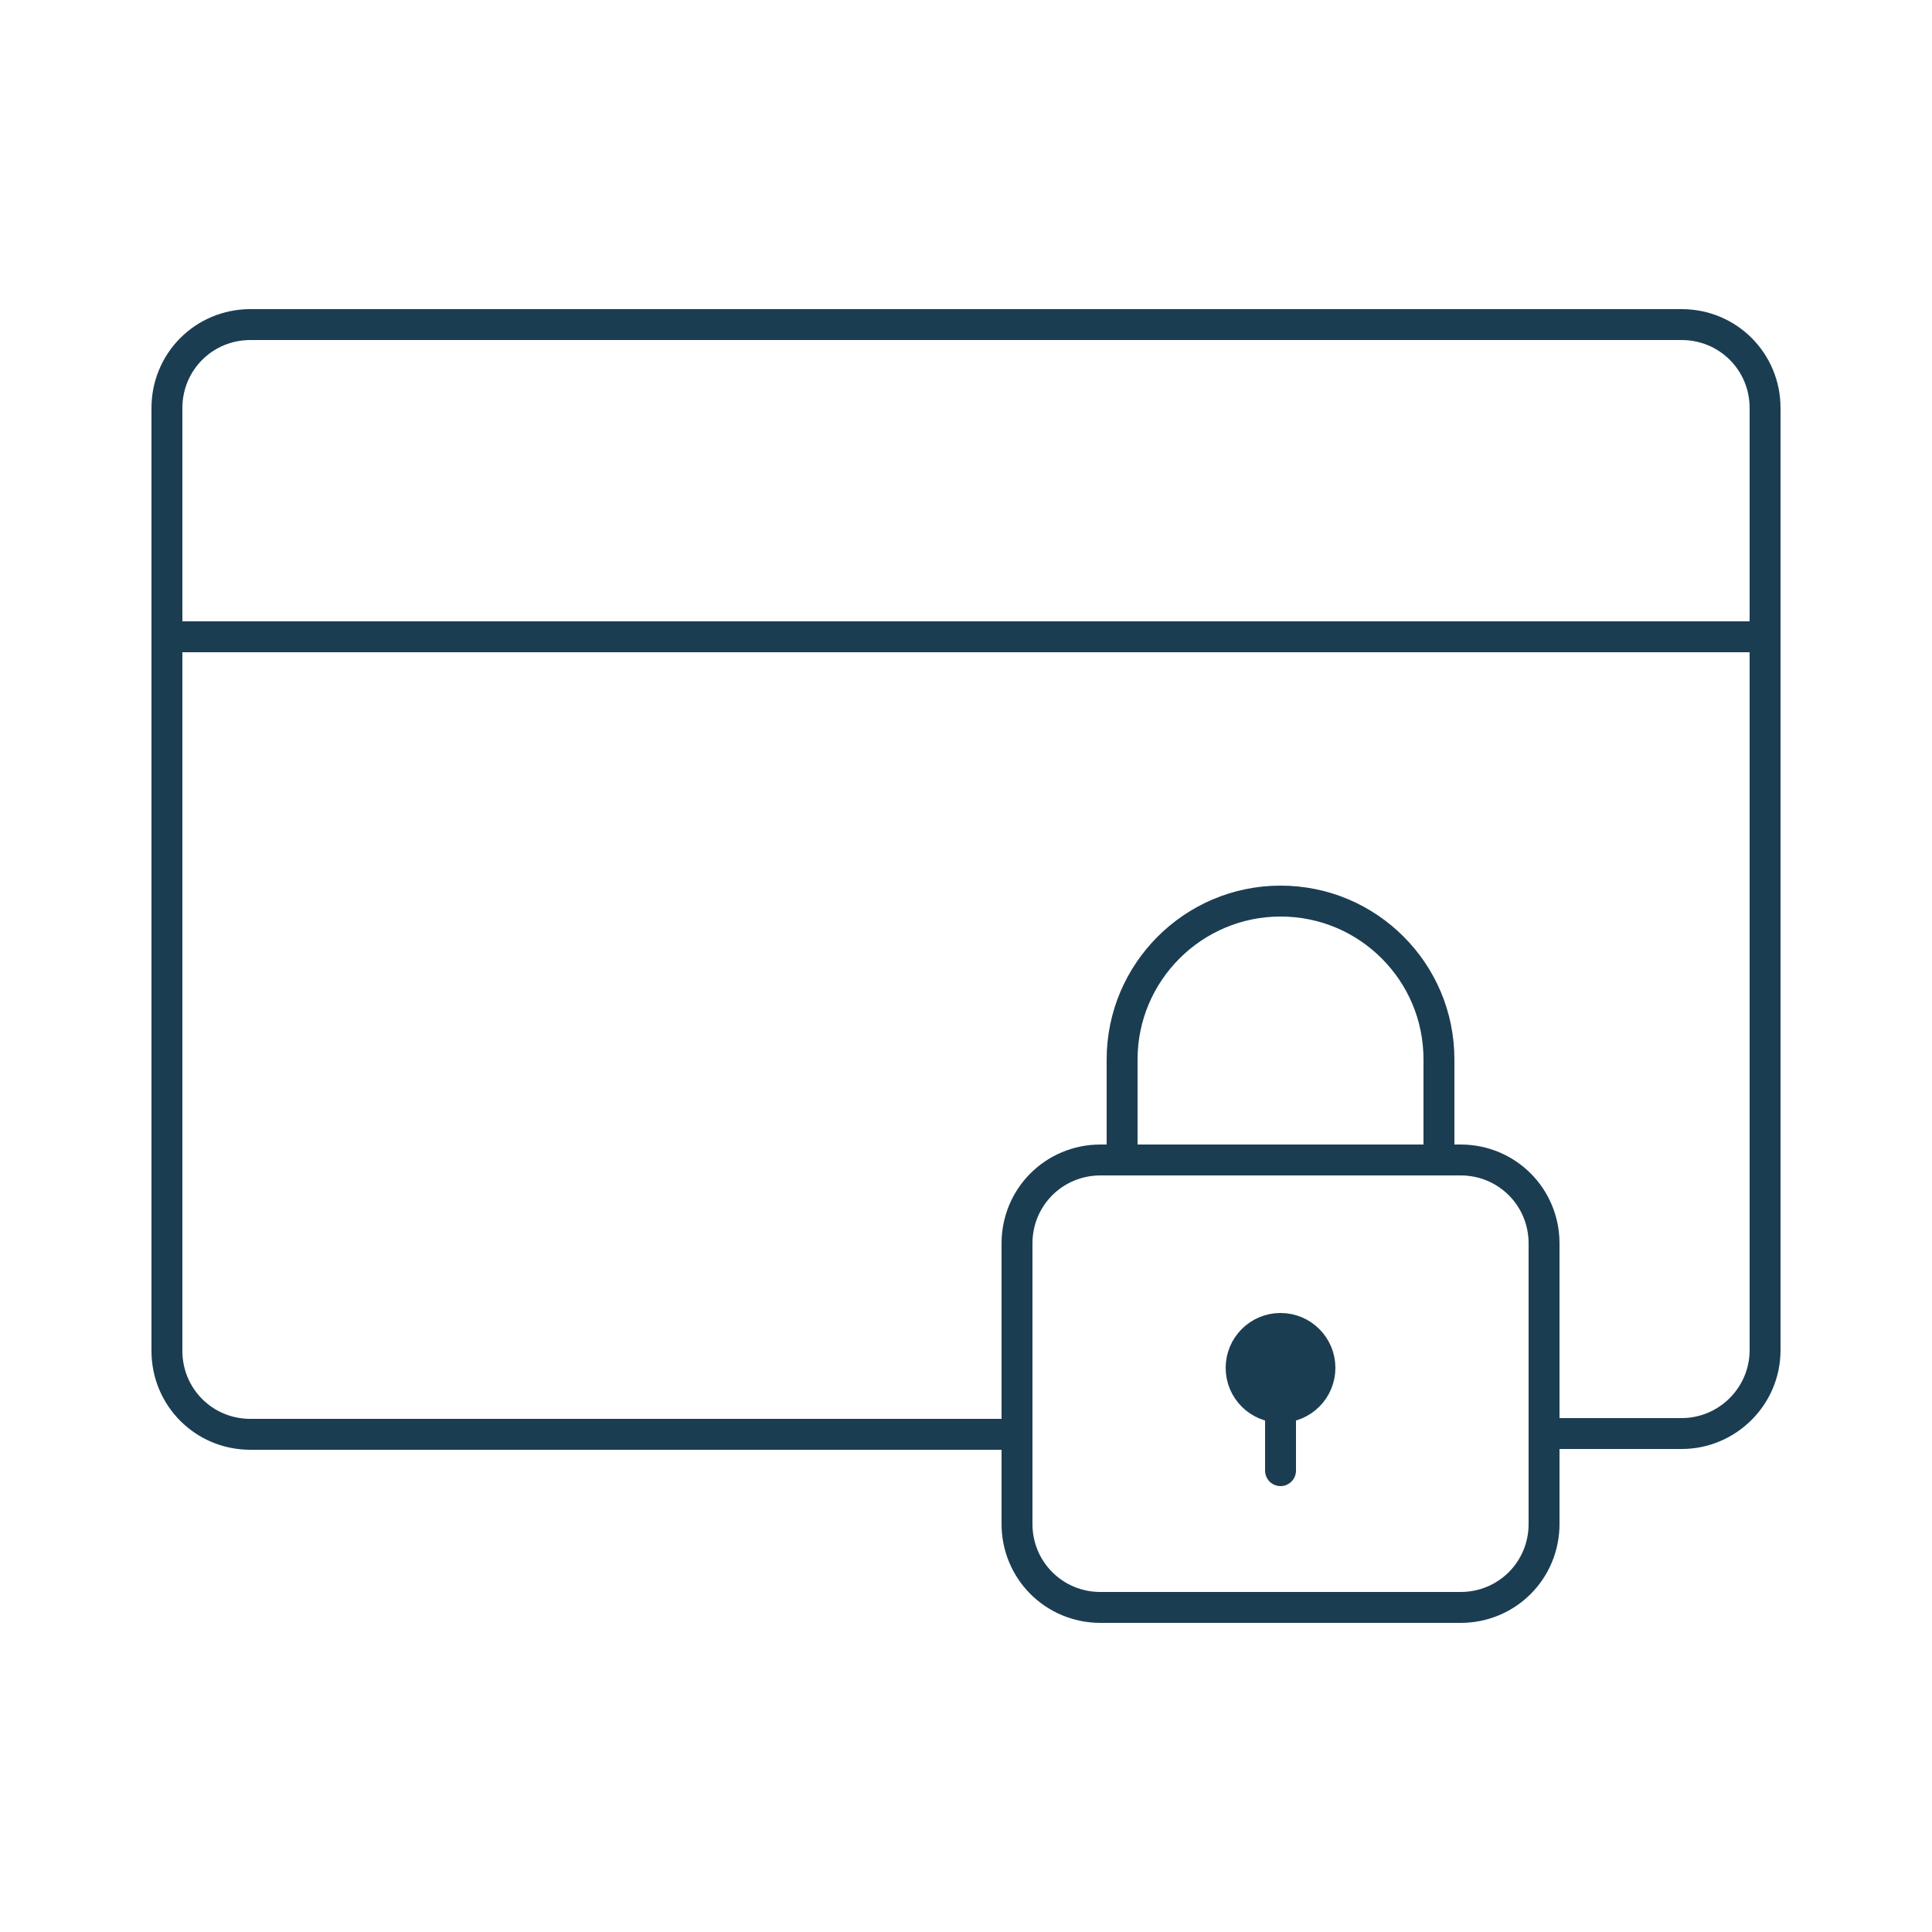 <?xml version="1.0" encoding="utf-8"?>
<!-- Generator: Adobe Illustrator 28.1.0, SVG Export Plug-In . SVG Version: 6.00 Build 0)  -->
<svg version="1.1" id="Layer_1" xmlns="http://www.w3.org/2000/svg" xmlns:xlink="http://www.w3.org/1999/xlink" x="0px" y="0px"
	 viewBox="0 0 250 250" style="enable-background:new 0 0 250 250;" xml:space="preserve">
<style type="text/css">
	.st0{fill:none;stroke:#1B3D52;stroke-width:4;stroke-linecap:round;stroke-linejoin:round;stroke-miterlimit:10;}
	.st1{fill:#1B3D52;stroke:#1B3D52;stroke-width:4;stroke-linecap:round;stroke-linejoin:round;stroke-miterlimit:10;}
</style>
<g>
	<g>
		<path class="st0" d="M228.4,52.8c0-6-4.8-10.8-10.8-10.8H32.4c-6,0-10.8,4.8-10.8,10.8v29.6h206.8V52.8z"/>
		<path class="st0" d="M131.5,185.6H32.4c-6,0-10.8-4.8-10.8-10.8V82.4h206.8v92.3c0,6-4.9,10.8-10.8,10.8h-17.8"/>
	</g>
	<path class="st0" d="M199.8,160.9v36.3c0,6-4.8,10.8-10.8,10.8h-46.6c-6,0-10.8-4.8-10.8-10.8v-36.3c0-6,4.8-10.8,10.8-10.8H189
		C195,150.1,199.8,154.9,199.8,160.9z"/>
	<g>
		<line class="st0" x1="165.7" y1="190.3" x2="165.7" y2="179.2"/>
		<circle class="st1" cx="165.7" cy="177" r="5.1"/>
	</g>
	<path class="st0" d="M186.2,137.1v13h-41v-13c0-11.3,9.2-20.5,20.5-20.5c5.7,0,10.8,2.3,14.5,6
		C183.9,126.3,186.2,131.4,186.2,137.1z"/>
</g>
</svg>
